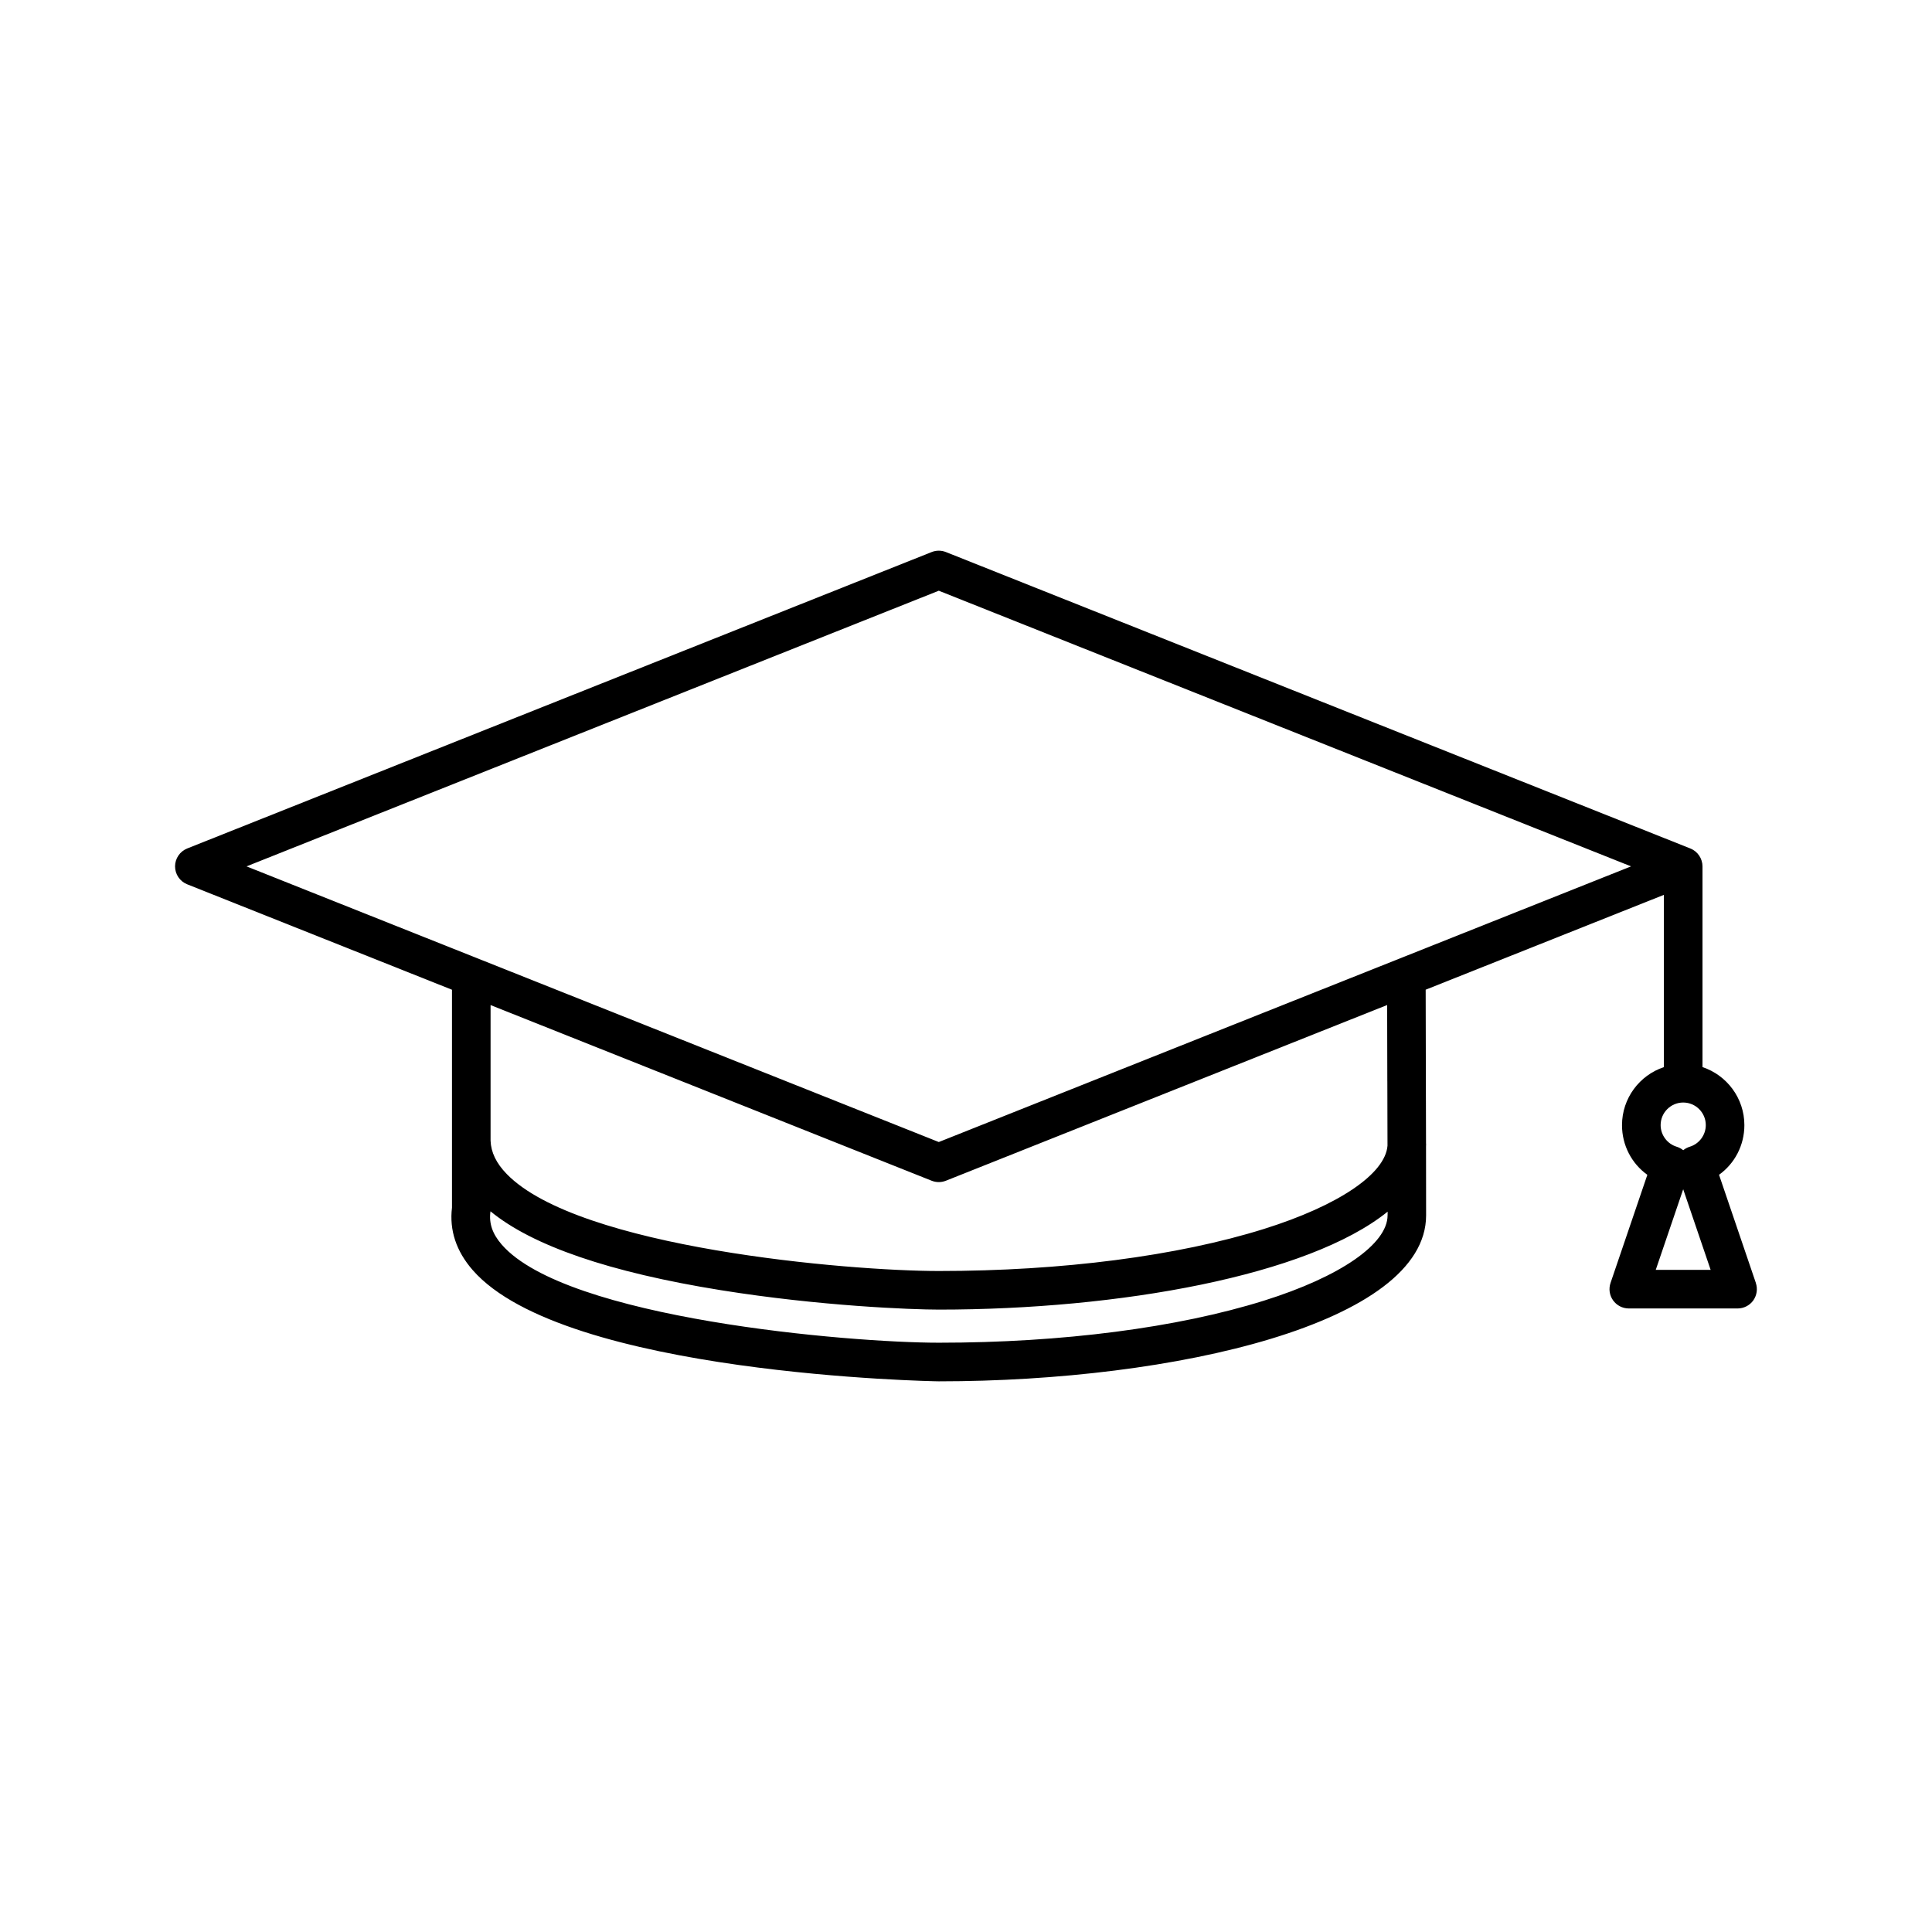 <?xml version="1.0" encoding="UTF-8"?>
<!-- Uploaded to: ICON Repo, www.svgrepo.com, Generator: ICON Repo Mixer Tools -->
<svg fill="#000000" width="800px" height="800px" version="1.1" viewBox="144 144 512 512" xmlns="http://www.w3.org/2000/svg">
 <path d="m609.32 483.99-9.758-28.66c4.148-2.977 6.715-7.805 6.715-13.156 0-7.152-4.656-13.238-11.098-15.383v-53.191c0-0.238-0.02-0.469-0.051-0.695-0.004-0.051-0.016-0.102-0.027-0.152-0.078-0.457-0.215-0.898-0.406-1.305-0.02-0.043-0.035-0.078-0.055-0.117-0.199-0.406-0.457-0.781-0.754-1.117-0.035-0.035-0.066-0.078-0.102-0.113-0.152-0.16-0.312-0.312-0.484-0.457-0.016-0.016-0.035-0.027-0.055-0.043-0.164-0.133-0.34-0.25-0.523-0.359-0.035-0.02-0.07-0.047-0.109-0.066-0.199-0.117-0.41-0.223-0.633-0.309-0.004-0.004-0.016-0.004-0.02-0.012l-197.28-78.555c-1.215-0.484-2.566-0.484-3.785 0l-197.28 78.551c-1.941 0.777-3.223 2.656-3.223 4.75s1.273 3.973 3.223 4.75l70.164 27.938v39.004c-0.012 0.406-0.012 0.812 0 1.215v17.539c-0.719 5.973 1.125 11.535 5.484 16.531 24.199 27.754 122.55 29.488 123.53 29.488 62.605 0 129.14-15.418 129.14-43.984 0-6.047-0.012-12.098-0.02-18.148 0.016-0.281 0.02-0.574 0.02-0.863h-0.02c-0.012-5.5-0.027-11.008-0.043-16.508-0.02-8.098-0.043-16.188-0.051-24.285l63.125-25.133v45.652c-6.441 2.144-11.094 8.23-11.094 15.383 0 5.356 2.566 10.18 6.715 13.156l-9.758 28.66c-0.531 1.562-0.277 3.281 0.684 4.621 0.961 1.34 2.508 2.137 4.16 2.137h28.832c1.648 0 3.199-0.797 4.16-2.137 0.945-1.348 1.203-3.07 0.668-4.625zm-97.598-17.918c0 7.613-12.551 16.281-32.742 22.609-22.945 7.191-53.547 11.152-86.172 11.152-23.879 0-98.75-6.394-115.82-25.977-2.488-2.852-3.445-5.648-3.012-8.789l0.012-0.055c11.145 9.156 31.633 16.172 61.012 20.895 26.32 4.227 50.66 5.152 57.82 5.152 47.805 0 97.902-8.984 118.92-25.961-0.012 0.32-0.012 0.645-0.012 0.973zm-0.062-35.488c0.016 5.676 0.031 11.352 0.043 17.023-0.574 7.484-13 15.891-32.723 22.07-22.945 7.191-53.547 11.152-86.172 11.152-23.926 0-95.508-6.098-114.54-25.727-2.746-2.832-4.144-5.715-4.262-8.797v-35.949l116.89 46.547c0.605 0.242 1.25 0.363 1.891 0.363 0.645 0 1.285-0.125 1.891-0.363l116.93-46.562c0.016 6.742 0.023 13.492 0.047 20.242zm-118.87 16.066-183.46-73.051 183.46-73.051 183.46 73.051zm197.28-10.469c3.301 0 5.984 2.684 5.984 5.984 0 2.613-1.742 4.973-4.242 5.727-0.645 0.195-1.234 0.516-1.742 0.93-0.508-0.418-1.102-0.734-1.742-0.93-2.5-0.762-4.242-3.117-4.242-5.727 0-3.301 2.684-5.984 5.984-5.984zm-7.277 44.344 7.273-21.359 7.273 21.359z"/>
</svg>